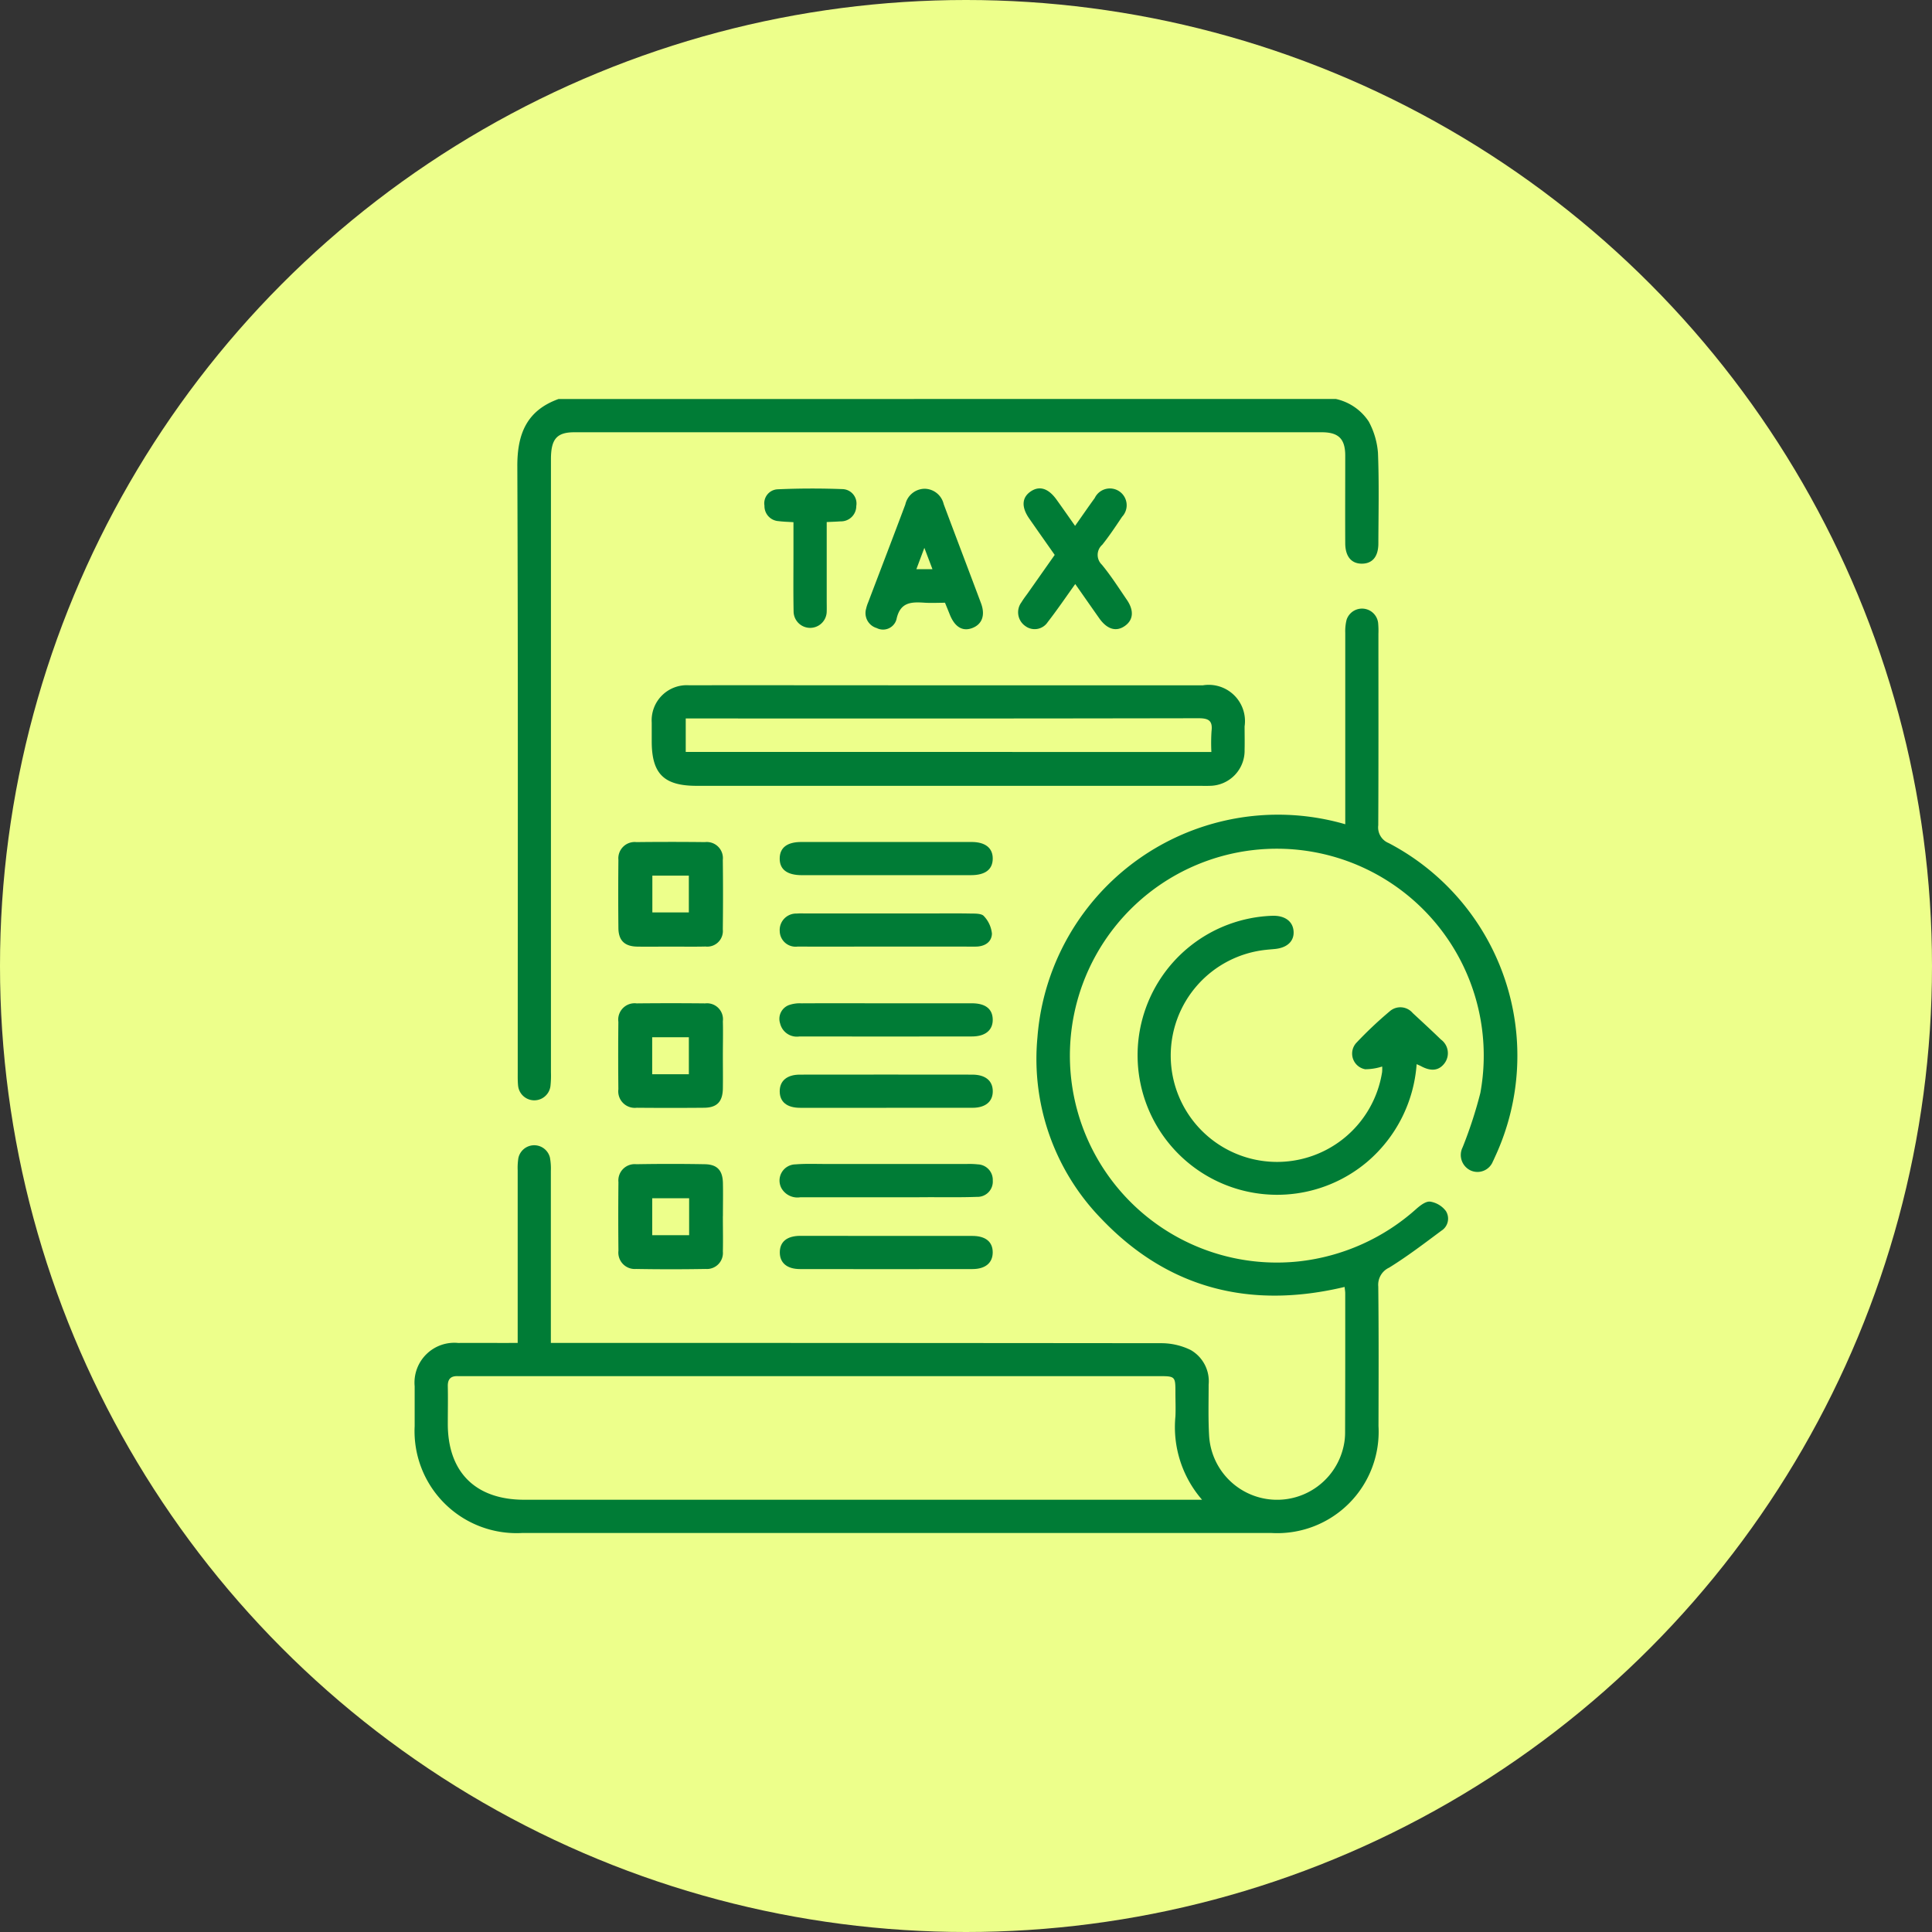 <svg xmlns="http://www.w3.org/2000/svg" width="105" height="105" viewBox="0 0 105 105"><rect x="0" y="0" width="105" height="105" fill="#333333" stroke="none"/><g id="Group_2228" data-name="Group 2228" transform="translate(-390 -3718)"><circle id="Ellipse_191" data-name="Ellipse 191" cx="52.5" cy="52.5" r="52.5" transform="translate(390 3718)" fill="#edff8b"></circle><g id="Group_2182" data-name="Group 2182" transform="translate(412.533 3739.684)"><path id="Path_3308" data-name="Path 3308" d="M550.188,22.27a2.877,2.877,0,0,1,1.785,1.228,4.268,4.268,0,0,1,.5,1.689c.066,1.642.028,3.288.022,4.933,0,.721-.327,1.1-.9,1.1s-.9-.4-.9-1.116c-.008-1.584,0-3.169,0-4.753,0-.915-.363-1.273-1.279-1.273q-20.306,0-40.613,0c-.959,0-1.276.369-1.276,1.463q0,16.666,0,33.333a5.308,5.308,0,0,1-.025.72.885.885,0,0,1-1.763-.032c-.023-.239-.017-.481-.017-.721,0-10.971.021-21.941-.022-32.912-.007-1.766.514-3.037,2.241-3.658Z" transform="translate(-500.117 -22.27)" fill="#007c36"></path><path id="Path_3309" data-name="Path 3309" d="M498.771,87.756v-.779q0-4.3,0-8.605a3.42,3.42,0,0,1,.037-.659.88.88,0,0,1,1.716-.028,3.314,3.314,0,0,1,.05.717q0,4.272,0,8.545v.809h.8q16.187,0,32.375.016a3.628,3.628,0,0,1,1.6.371,1.955,1.955,0,0,1,.974,1.877c0,.922-.027,1.847.025,2.767a3.7,3.7,0,0,0,7.3.625,3.36,3.36,0,0,0,.091-.773q.012-3.791.007-7.582c0-.1-.019-.195-.034-.343-5.1,1.217-9.572.117-13.211-3.694a12.457,12.457,0,0,1-3.484-9.852,13.114,13.114,0,0,1,16.731-11.6v-.651q0-4.875,0-9.748a2.55,2.55,0,0,1,.072-.712.882.882,0,0,1,1.713.158,4.5,4.5,0,0,1,.017.6c0,3.47.009,6.94-.009,10.411a.919.919,0,0,0,.57.967A13.044,13.044,0,0,1,551.9,77.617c-.043.091-.08.184-.127.272a.9.9,0,0,1-1.2.5.928.928,0,0,1-.446-1.264,23.487,23.487,0,0,0,.964-2.958,11.246,11.246,0,1,0-9.857,9.158,11.434,11.434,0,0,0,6.37-2.847c.215-.191.525-.431.761-.4a1.332,1.332,0,0,1,.853.513.775.775,0,0,1-.249,1.07c-.93.692-1.857,1.4-2.839,2.006a1.024,1.024,0,0,0-.588,1.024c.028,2.527.019,5.055.012,7.582a5.511,5.511,0,0,1-5.811,5.814q-20.37,0-40.74,0a5.543,5.543,0,0,1-5.831-5.81c0-.722,0-1.444,0-2.166a2.164,2.164,0,0,1,2.363-2.352c.863-.007,1.725,0,2.588,0Zm37.195,8.525a6.017,6.017,0,0,1-1.448-4.531c.019-.42,0-.842,0-1.263,0-.925,0-.925-.939-.925H495.928c-.14,0-.281,0-.421,0-.379-.011-.542.167-.534.549.014.681,0,1.363,0,2.045,0,2.626,1.51,4.124,4.153,4.124h36.836Z" transform="translate(-493.169 -36.456)" fill="#007c36"></path><path id="Path_3310" data-name="Path 3310" d="M538.221,57.2h13.836a1.97,1.97,0,0,1,2.264,2.232c0,.421.011.842,0,1.263a1.911,1.911,0,0,1-1.924,1.968c-.18.009-.361,0-.542,0H524.541c-1.78,0-2.44-.654-2.441-2.416,0-.341,0-.681,0-1.023a1.908,1.908,0,0,1,2.043-2.025c3.309-.008,6.618,0,9.926,0Zm14.295,3.624a9.8,9.8,0,0,1,.008-1.134c.07-.568-.16-.7-.7-.7q-13.6.024-27.2.011h-.676v1.819Z" transform="translate(-509.213 -41.639)" fill="#007c36"></path><path id="Path_3311" data-name="Path 3311" d="M594.668,93.519a3.037,3.037,0,0,1-.925.148.864.864,0,0,1-.461-1.454,21.749,21.749,0,0,1,1.793-1.692.875.875,0,0,1,1.25.089c.515.477,1.032.952,1.535,1.441a.918.918,0,0,1,.2,1.287q-.453.609-1.278.163c-.066-.036-.138-.063-.241-.11a7.693,7.693,0,0,1-2.677,5.3,7.584,7.584,0,1,1-5.175-13.364c.687-.024,1.133.3,1.165.855.031.526-.35.884-1.011.949-.16.016-.32.027-.479.045a5.779,5.779,0,1,0,6.3,6.648A1.881,1.881,0,0,0,594.668,93.519Z" transform="translate(-542.083 -57.24)" fill="#007c36"></path><path id="Path_3312" data-name="Path 3312" d="M523.7,118.446c0,.641.015,1.281,0,1.921a.871.871,0,0,1-.935.948q-1.89.033-3.782,0a.893.893,0,0,1-.958-.995q-.02-1.861,0-3.722a.886.886,0,0,1,.973-.975q1.861-.033,3.722,0c.676.012.968.337.983,1.021.013.6,0,1.2,0,1.8Zm-1.833-.974h-2.006v2.008h2.006Z" transform="translate(-506.947 -74.034)" fill="#007c36"></path><path id="Path_3313" data-name="Path 3313" d="M569.924,38.386c-.515.719-.985,1.412-1.5,2.074a.848.848,0,0,1-1.225.2.907.907,0,0,1-.2-1.28c.094-.154.2-.3.309-.445l1.5-2.132c-.468-.667-.93-1.32-1.387-1.979-.433-.624-.4-1.144.084-1.471s.966-.165,1.41.456c.325.453.645.91,1,1.416.382-.541.719-1.032,1.069-1.514a.912.912,0,1,1,1.487,1.018c-.346.516-.69,1.036-1.077,1.521a.734.734,0,0,0-.022,1.086c.494.6.918,1.265,1.359,1.91.4.586.35,1.1-.119,1.424s-.956.174-1.374-.41C570.815,39.661,570.393,39.053,569.924,38.386Z" transform="translate(-534.02 -28.329)" fill="#007c36"></path><path id="Path_3314" data-name="Path 3314" d="M552.521,39.412c-.361,0-.721.02-1.078,0-.725-.049-1.358-.061-1.559.9a.757.757,0,0,1-1.076.475.847.847,0,0,1-.574-1.051,1.928,1.928,0,0,1,.11-.342c.674-1.775,1.356-3.548,2.022-5.327a1.089,1.089,0,0,1,1.035-.85,1.078,1.078,0,0,1,1.048.834c.672,1.8,1.357,3.591,2.029,5.388.243.649.06,1.142-.471,1.346s-.955-.057-1.224-.728C552.7,39.849,552.617,39.647,552.521,39.412Zm-1.556-1.824h.874l-.44-1.16Z" transform="translate(-523.695 -28.338)" fill="#007c36"></path><path id="Path_3315" data-name="Path 3315" d="M523.7,98.828c0,.6.009,1.2,0,1.8-.013.717-.32,1.037-1.018,1.044q-1.831.016-3.661,0a.9.9,0,0,1-1-1.006q-.019-1.83,0-3.661A.89.89,0,0,1,519.016,96q1.861-.02,3.721,0a.868.868,0,0,1,.963.97C523.716,97.588,523.7,98.208,523.7,98.828Zm-1.848,1.022V97.84h-1.993V99.85Z" transform="translate(-506.947 -63.152)" fill="#007c36"></path><path id="Path_3316" data-name="Path 3316" d="M520.834,82c-.6,0-1.2.011-1.8,0-.673-.015-1-.331-1.012-.991q-.019-1.861,0-3.721a.887.887,0,0,1,.98-.967q1.861-.022,3.721,0a.876.876,0,0,1,.973.967q.023,1.89,0,3.781a.848.848,0,0,1-.94.927C522.115,82.011,521.474,82,520.834,82Zm-.967-3.857v2h1.983v-2Z" transform="translate(-506.946 -52.238)" fill="#007c36"></path><path id="Path_3317" data-name="Path 3317" d="M543.5,86.835c-1.6,0-3.2.008-4.805,0a.863.863,0,0,1-.976-.834.894.894,0,0,1,.926-.96c.159-.014.32-.006.481-.006h6.727c.761,0,1.522-.01,2.282.006.234,0,.563,0,.68.139a1.616,1.616,0,0,1,.436.95c-.012.469-.4.706-.887.707Q545.933,86.837,543.5,86.835Z" transform="translate(-517.875 -57.075)" fill="#007c36"></path><path id="Path_3318" data-name="Path 3318" d="M543.521,96c1.542,0,3.083,0,4.625,0,.737,0,1.12.3,1.139.859.02.589-.387.942-1.13.943q-4.685.007-9.37,0a.934.934,0,0,1-1.052-.7.8.8,0,0,1,.463-1,1.787,1.787,0,0,1,.7-.1C540.438,95.993,541.979,96,543.521,96Z" transform="translate(-517.866 -63.157)" fill="#007c36"></path><path id="Path_3319" data-name="Path 3319" d="M543.5,124.388c1.562,0,3.124,0,4.686,0,.721,0,1.107.32,1.108.89s-.395.91-1.1.911q-4.686.009-9.371,0c-.71,0-1.1-.337-1.1-.906s.376-.893,1.1-.9C540.379,124.385,541.94,124.388,543.5,124.388Z" transform="translate(-517.875 -78.902)" fill="#007c36"></path><path id="Path_3320" data-name="Path 3320" d="M543.491,78.124q-2.283,0-4.565,0c-.808,0-1.218-.313-1.209-.915.008-.583.406-.889,1.176-.889q4.625,0,9.251,0c.753,0,1.16.331,1.151.916s-.414.886-1.179.887Q545.8,78.127,543.491,78.124Z" transform="translate(-517.875 -52.244)" fill="#007c36"></path><path id="Path_3321" data-name="Path 3321" d="M543.516,106.509c-1.562,0-3.124,0-4.686,0-.718,0-1.107-.319-1.112-.889s.388-.913,1.092-.914q4.685-.007,9.372,0c.712,0,1.109.329,1.115.894s-.391.906-1.095.908C546.639,106.512,545.077,106.509,543.516,106.509Z" transform="translate(-517.875 -67.986)" fill="#007c36"></path><path id="Path_3322" data-name="Path 3322" d="M543.5,117.421q-2.342,0-4.684,0a1,1,0,0,1-1.017-.489.879.879,0,0,1,.763-1.3c.557-.045,1.12-.02,1.68-.021q3.814,0,7.627,0a4.4,4.4,0,0,1,.6.021.843.843,0,0,1,.812.877.83.83,0,0,1-.856.889c-.9.033-1.8.016-2.7.018C544.978,117.423,544.237,117.421,543.5,117.421Z" transform="translate(-517.859 -74.035)" fill="#007c36"></path><path id="Path_3323" data-name="Path 3323" d="M539.239,35.021v4.251c0,.2.006.4,0,.6a.9.9,0,1,1-1.8,0c-.02-1.061-.007-2.122-.007-3.183v-1.66c-.294-.02-.55-.024-.8-.057a.817.817,0,0,1-.776-.841.761.761,0,0,1,.706-.889c1.177-.053,2.359-.055,3.536-.011a.784.784,0,0,1,.748.921.832.832,0,0,1-.857.832C539.772,35,539.554,35.007,539.239,35.021Z" transform="translate(-516.842 -28.333)" fill="#007c36"></path></g></g></svg>